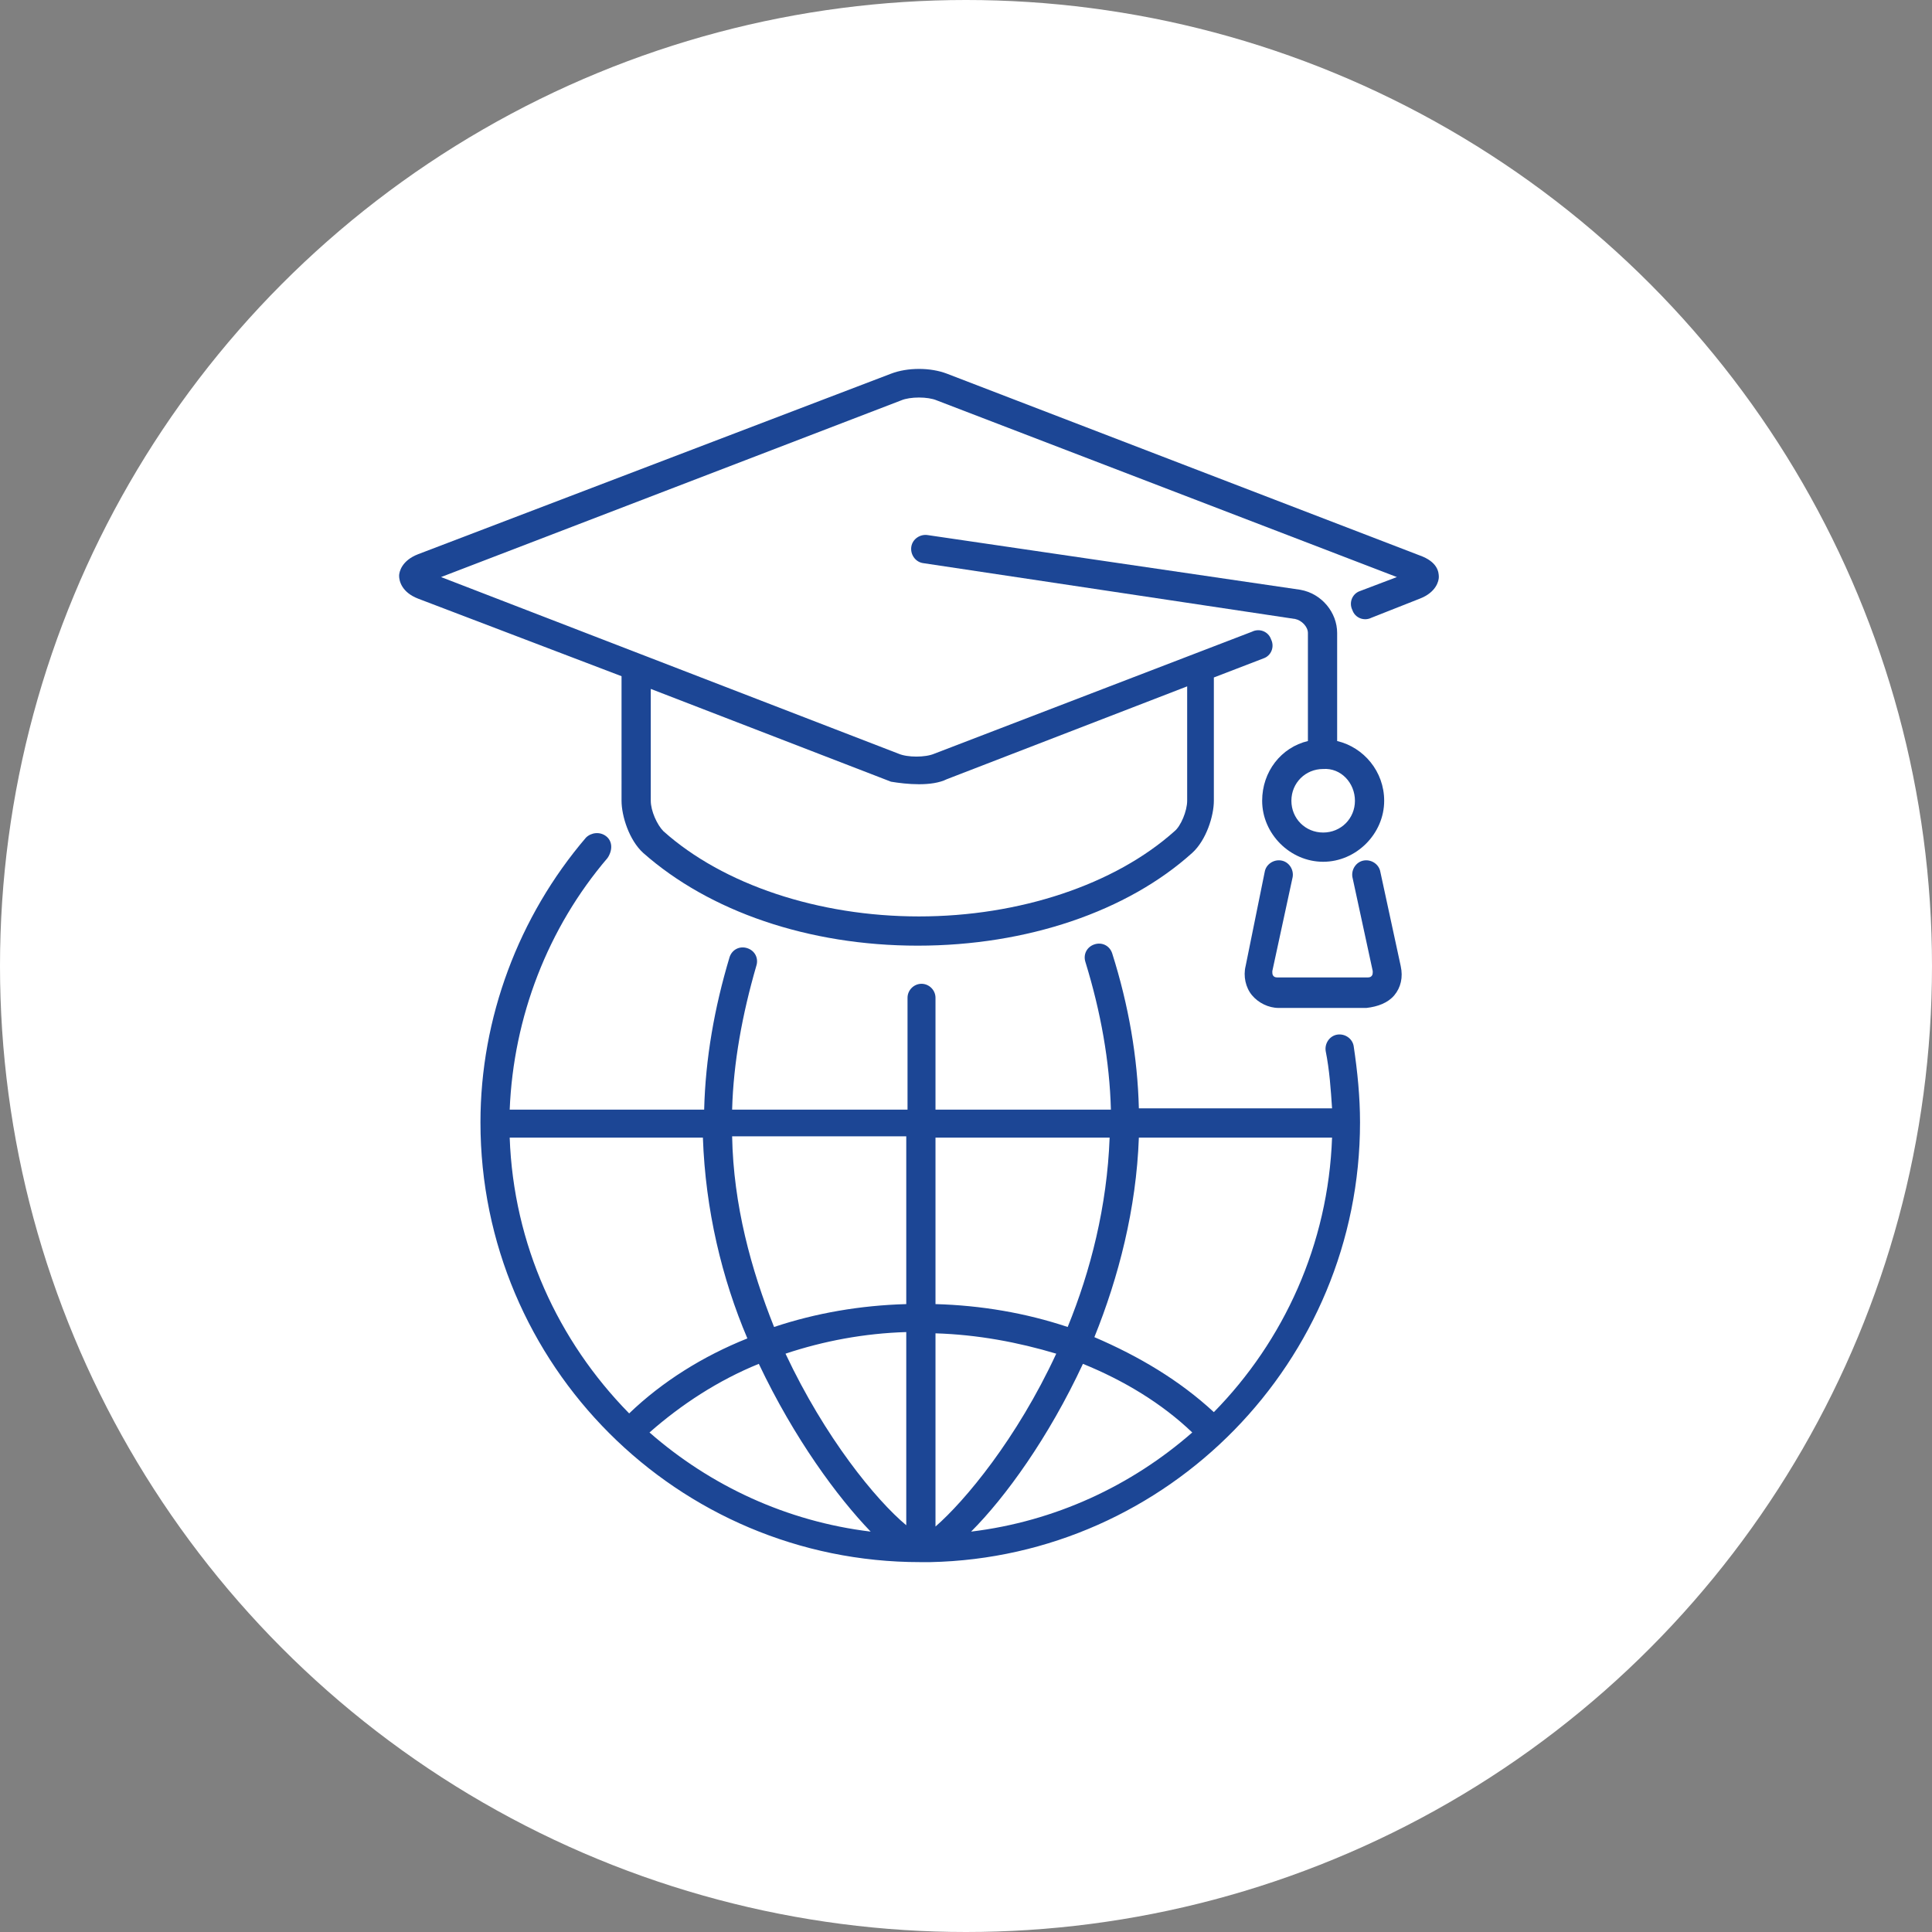 <?xml version="1.0" encoding="UTF-8"?> <!-- Generator: Adobe Illustrator 27.0.0, SVG Export Plug-In . SVG Version: 6.00 Build 0) --> <svg xmlns="http://www.w3.org/2000/svg" xmlns:xlink="http://www.w3.org/1999/xlink" id="Layer_1" x="0px" y="0px" viewBox="0 0 152 152" style="enable-background:new 0 0 152 152;" xml:space="preserve"><rect x="0" y="0" width="152" height="152" fill="#808080" stroke="none"/> <style type="text/css"> .st0{fill:#FFFFFF;} .st1{fill:#1C4695;} </style> <circle class="st0" cx="76" cy="76" r="76"></circle> <g> <path class="st1" d="M32.9,47.1l16,6.1V63c0,1.2,0.6,3.1,1.7,4.1c5.2,4.6,13,7.3,21.6,7.3s16.5-2.7,21.6-7.3c1.1-1,1.7-2.9,1.7-4.1 v-9.7l3.9-1.5c0.6-0.2,0.9-0.9,0.6-1.5c-0.2-0.6-0.9-0.9-1.5-0.6l-25,9.6c-0.7,0.3-2.1,0.3-2.8,0l-36-13.9l36.2-13.9 c0.7-0.3,2.1-0.3,2.8,0l36.2,13.9l-2.9,1.1c-0.6,0.2-0.9,0.9-0.6,1.5c0.2,0.6,0.9,0.9,1.5,0.6l3.8-1.5c1.3-0.5,1.5-1.4,1.5-1.7 c0-0.4-0.1-1.2-1.5-1.7L74.5,29.4c-1.3-0.5-3.1-0.5-4.4,0L32.9,43.6c-1.3,0.5-1.5,1.4-1.5,1.7C31.4,45.7,31.6,46.6,32.9,47.1z M72.3,61.7c0.8,0,1.6-0.1,2.2-0.4L93.4,54v9c0,0.8-0.5,2-1,2.4c-4.7,4.2-12.2,6.7-20.1,6.7s-15.4-2.5-20.1-6.7 c-0.5-0.5-1-1.6-1-2.4v-8.8l18.9,7.3C70.7,61.6,71.5,61.7,72.3,61.7z"></path> <path class="st1" d="M99.3,63c0,2.6,2.2,4.8,4.8,4.8c2.6,0,4.8-2.2,4.8-4.8c0-2.3-1.6-4.2-3.7-4.7v-8.5c0-1.6-1.2-3.1-2.9-3.4 L73,42.1c-0.6-0.1-1.2,0.3-1.3,0.9c-0.1,0.6,0.3,1.2,0.9,1.3l29.3,4.4c0.5,0.1,1,0.6,1,1.1v8.5C100.8,58.8,99.3,60.7,99.3,63z M106.6,63c0,1.4-1.1,2.5-2.5,2.5s-2.5-1.1-2.5-2.5c0-1.4,1.1-2.5,2.5-2.5C105.5,60.4,106.6,61.6,106.6,63z"></path> <path class="st1" d="M109.7,78.3c0.5-0.6,0.7-1.4,0.5-2.3l-1.6-7.4c-0.1-0.6-0.7-1-1.3-0.9c-0.6,0.1-1,0.7-0.9,1.3l1.6,7.4 c0,0.2,0,0.3-0.1,0.4s-0.2,0.1-0.4,0.1h-6.9c-0.2,0-0.3,0-0.4-0.1s-0.1-0.2-0.1-0.4l1.6-7.4c0.1-0.6-0.3-1.2-0.9-1.3 c-0.6-0.1-1.2,0.3-1.3,0.9L98,76c-0.2,0.8,0,1.7,0.5,2.3c0.5,0.6,1.3,1,2.1,1h6.9C108.4,79.2,109.2,78.9,109.7,78.3z"></path> <path class="st1" d="M47.7,65.8c-0.5-0.4-1.2-0.3-1.6,0.1c-5.3,6.2-8.3,14.2-8.3,22.4c0,19.1,15.5,34.6,34.6,34.6 c0.2,0,0.7,0,0.8,0c18.7-0.4,33.8-15.8,33.8-34.6c0-2-0.2-4-0.5-6c-0.1-0.6-0.7-1-1.3-0.9c-0.6,0.1-1,0.7-0.9,1.3 c0.3,1.5,0.4,3,0.5,4.5H89.6c-0.1-4-0.8-8.1-2.1-12.2c-0.2-0.6-0.8-0.9-1.4-0.7c-0.6,0.2-0.9,0.8-0.7,1.4c1.2,3.9,1.9,7.8,2,11.6 H73.6v-8.8c0-0.6-0.5-1.1-1.1-1.1s-1.1,0.5-1.1,1.1v8.8H57.6c0.1-3.7,0.8-7.5,1.9-11.3c0.2-0.6-0.1-1.2-0.7-1.4 c-0.6-0.2-1.2,0.1-1.4,0.7c-1.2,4-1.9,8-2,12H40.1c0.3-7.3,3-14.3,7.7-19.8C48.2,66.9,48.2,66.2,47.7,65.8z M40.1,89.5h15.2 c0.2,5.7,1.5,11.1,3.5,15.8c-3.5,1.4-6.7,3.4-9.3,5.9C43.9,105.5,40.4,97.9,40.1,89.5z M73.6,120.1v-15.2c3.3,0.1,6.5,0.7,9.5,1.6 C80,113.2,75.9,118.1,73.6,120.1z M85.2,107.3c3.2,1.3,6.2,3.1,8.6,5.4c-4.8,4.2-10.8,7-17.4,7.8C79.1,117.8,82.5,113.1,85.2,107.3 z M71.3,120c-2.4-2-6.4-6.9-9.5-13.5c3-1,6.2-1.6,9.5-1.7V120z M68.5,120.5c-6.6-0.8-12.6-3.6-17.4-7.8c2.5-2.2,5.4-4.1,8.6-5.4 C62.5,113.2,65.9,117.8,68.5,120.5z M95.5,111.1c-2.7-2.5-5.9-4.4-9.4-5.9c1.9-4.7,3.3-10.1,3.5-15.7h15.2 C104.5,97.9,101,105.5,95.5,111.1z M87.3,89.5c-0.2,5.4-1.5,10.5-3.3,14.9c-3.3-1.1-6.8-1.7-10.4-1.8V89.5H87.3z M71.3,102.6 c-3.6,0.1-7.1,0.7-10.4,1.8c-1.8-4.5-3.2-9.6-3.3-15h13.7V102.6z"></path> </g> </svg> 